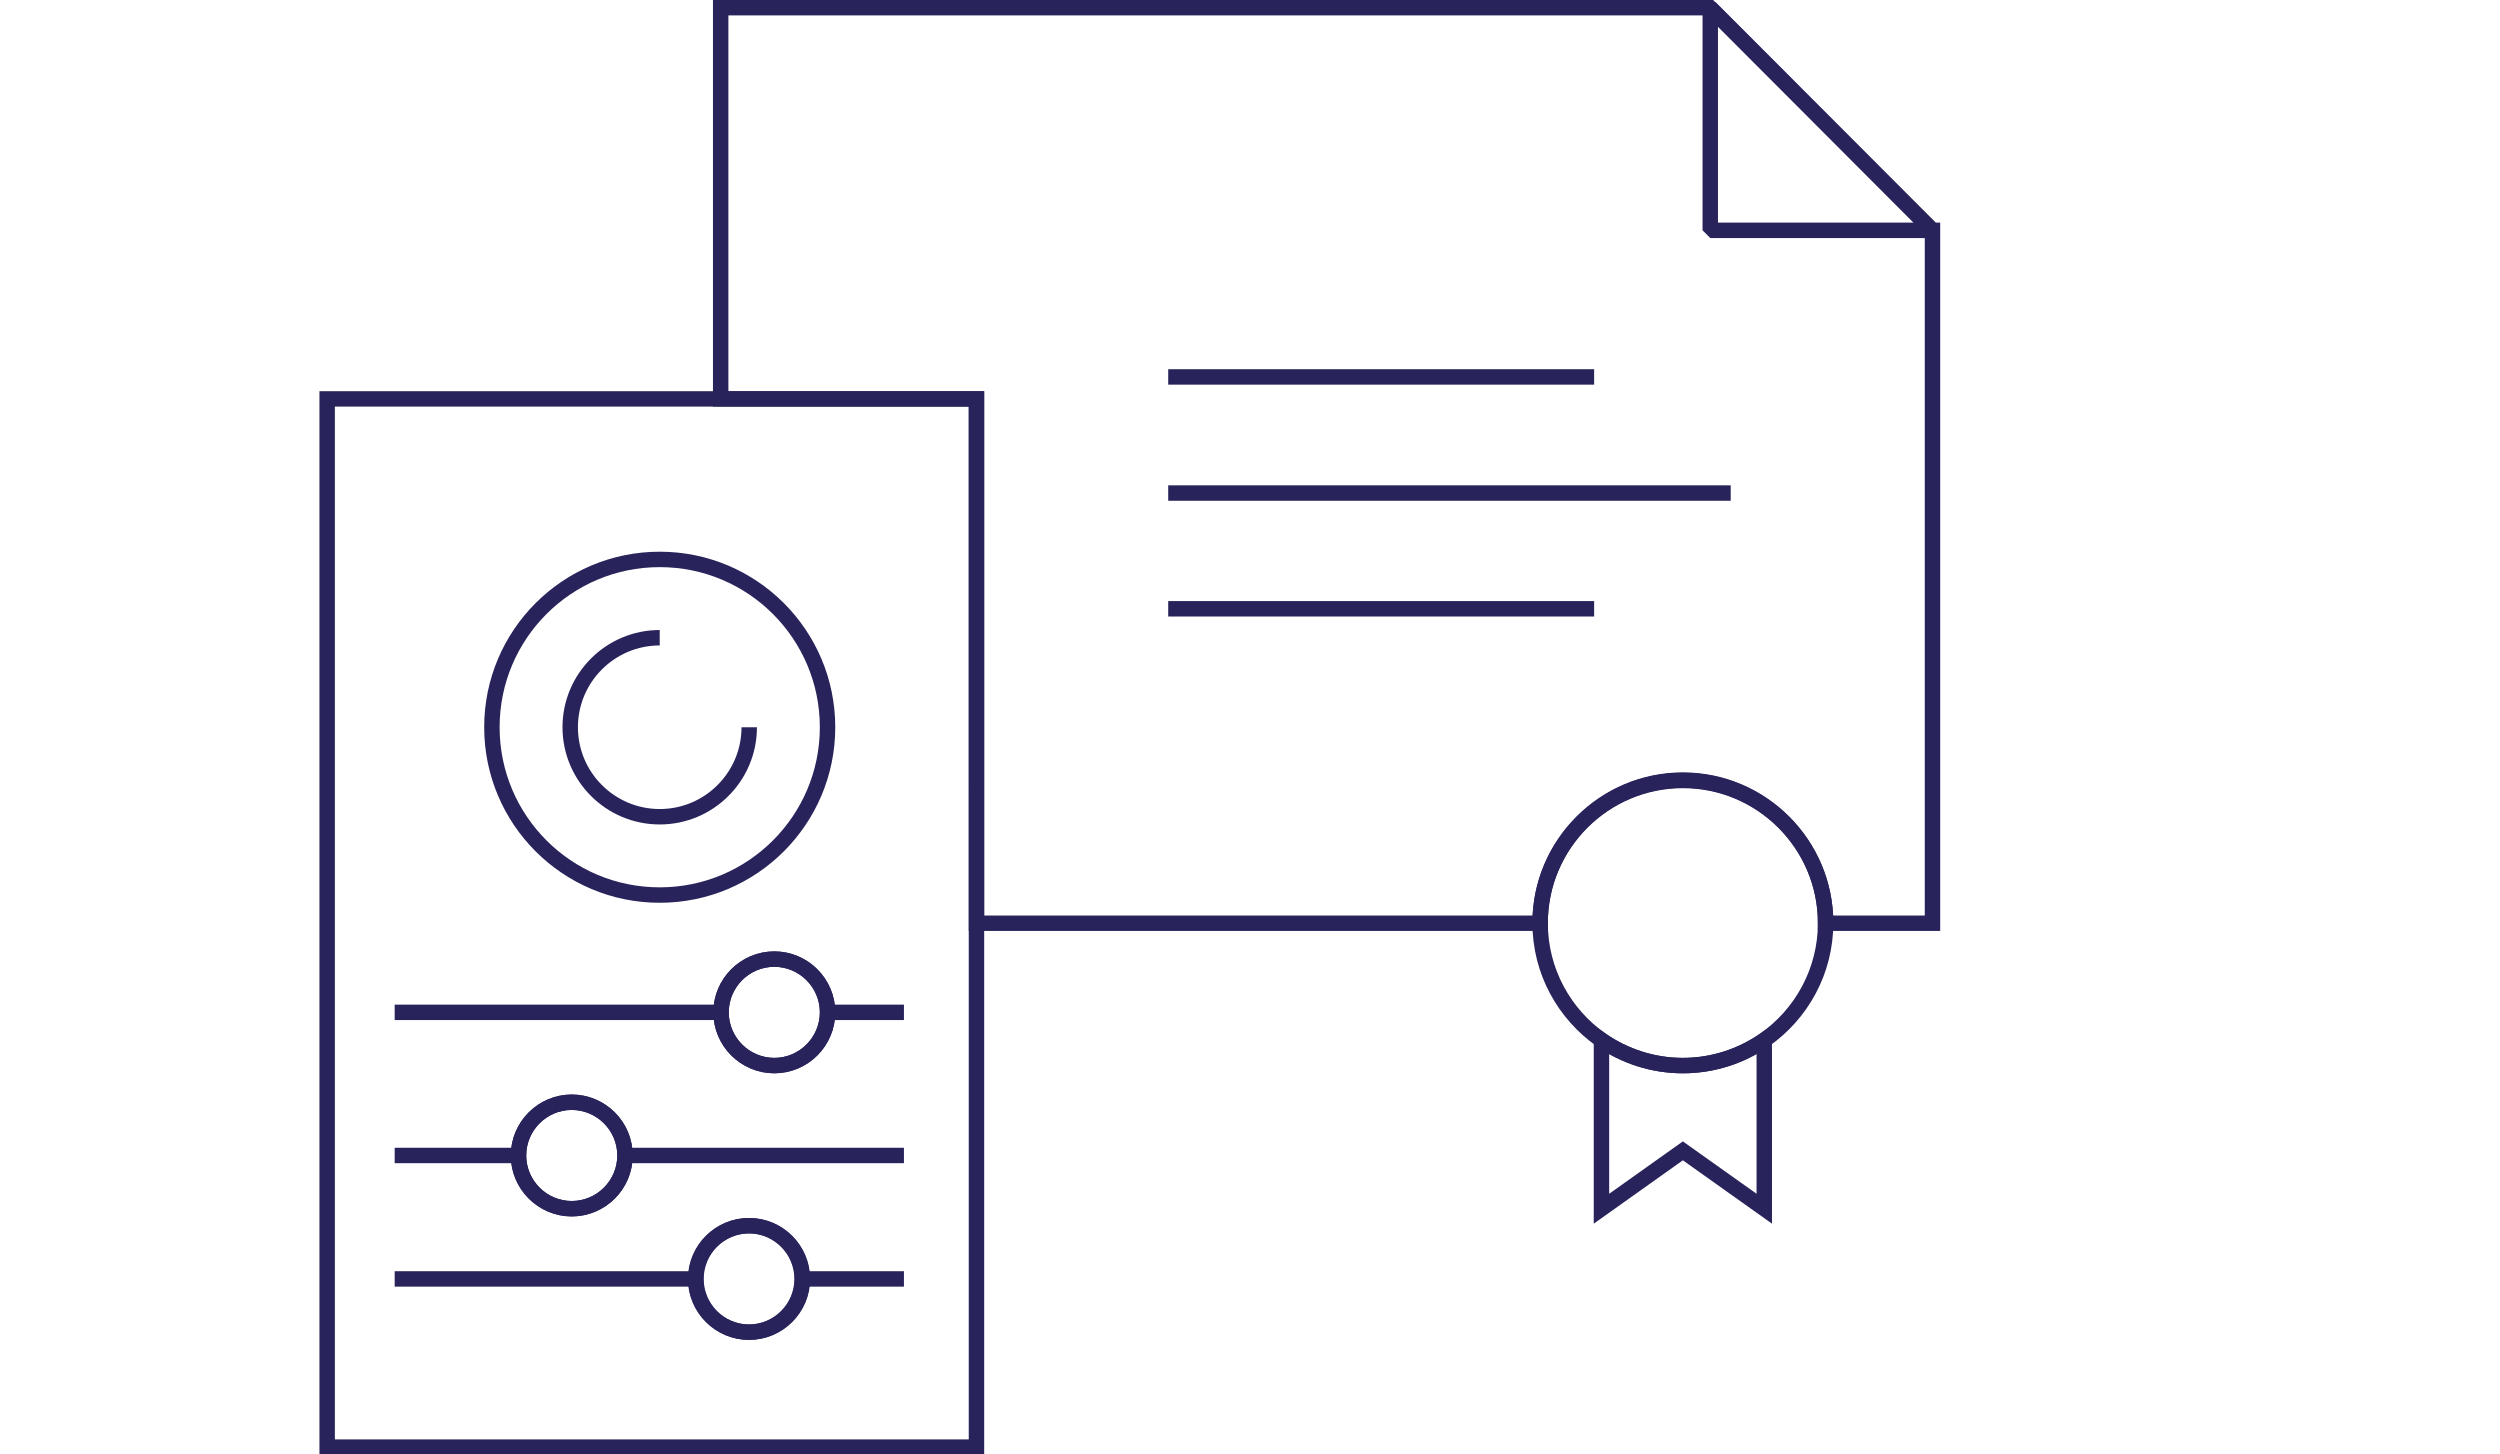 <?xml version="1.0" encoding="UTF-8"?> <svg xmlns="http://www.w3.org/2000/svg" version="1.1" viewBox="0 0 648 377"><defs><style> .cls-1 { stroke-linejoin: bevel; } .cls-1, .cls-2 { fill: none; stroke: #28235b; stroke-width: 4px; } .cls-2 { stroke-miterlimit: 10; } </style></defs><g><g id="Layer_2"><g id="Layer_2-2"><g><path class="cls-2" d="M500.9,59.7v179.6h-27.7c0-20.4-16.6-37-37-37s-37,16.6-37,37h-146.1V103.4h-66.3V2h256.4l57.6,57.7h0Z"></path><path class="cls-2" d="M84.8,103.4v271.7h168.3V103.4H84.8ZM148.2,313.3c-7.6,0-13.8-6.2-13.8-13.8s6.2-13.8,13.8-13.8,13.8,6.2,13.8,13.8-6.2,13.8-13.8,13.8ZM194.2,345.3c-7.6,0-13.8-6.2-13.8-13.8s6.2-13.8,13.8-13.8,13.8,6.2,13.8,13.8-6.2,13.8-13.8,13.8ZM200.7,276.2c-7.6,0-13.8-6.2-13.8-13.8s6.2-13.8,13.8-13.8,13.8,6.2,13.8,13.8-6.2,13.8-13.8,13.8Z"></path><path class="cls-2" d="M457.3,269.6v43.7l-21.1-15-21.1,15v-43.7c6,4.2,13.3,6.6,21.1,6.6s15.1-2.5,21.1-6.6Z"></path><path class="cls-2" d="M473.2,239.2c0,12.6-6.3,23.7-15.9,30.4-6,4.2-13.3,6.6-21.1,6.6s-15.1-2.5-21.1-6.6c-9.6-6.7-15.9-17.8-15.9-30.4,0-20.4,16.6-37,37-37s37,16.6,37,37h0Z"></path><polygon class="cls-1" points="443.3 59.7 500.9 59.7 443.3 2 443.3 59.7"></polygon><line class="cls-2" x1="302.8" y1="97.7" x2="413.2" y2="97.7"></line><line class="cls-2" x1="302.8" y1="157.8" x2="413.2" y2="157.8"></line><line class="cls-2" x1="302.8" y1="127.8" x2="448.6" y2="127.8"></line><path class="cls-2" d="M162,299.5c0,7.6-6.2,13.8-13.8,13.8s-13.8-6.2-13.8-13.8,6.2-13.8,13.8-13.8,13.8,6.2,13.8,13.8Z"></path><path class="cls-2" d="M214.5,262.4c0,7.6-6.2,13.8-13.8,13.8s-13.8-6.2-13.8-13.8,6.2-13.8,13.8-13.8,13.8,6.2,13.8,13.8Z"></path><path class="cls-2" d="M207.9,331.5c0,7.6-6.2,13.8-13.8,13.8s-13.8-6.2-13.8-13.8,6.2-13.8,13.8-13.8,13.8,6.2,13.8,13.8Z"></path><line class="cls-2" x1="186.9" y1="262.4" x2="102.3" y2="262.4"></line><line class="cls-2" x1="234.3" y1="262.4" x2="214.5" y2="262.4"></line><line class="cls-2" x1="134.4" y1="299.5" x2="102.3" y2="299.5"></line><line class="cls-2" x1="234.3" y1="299.5" x2="162" y2="299.5"></line><line class="cls-2" x1="180.4" y1="331.5" x2="102.3" y2="331.5"></line><line class="cls-2" x1="234.3" y1="331.5" x2="207.9" y2="331.5"></line><path class="cls-1" d="M194.2,188.5c0,12.8-10.4,23.2-23.2,23.2s-23.2-10.4-23.2-23.2,10.4-23.2,23.2-23.2"></path><circle class="cls-1" cx="171" cy="188.5" r="43.5"></circle></g></g></g></g></svg> 